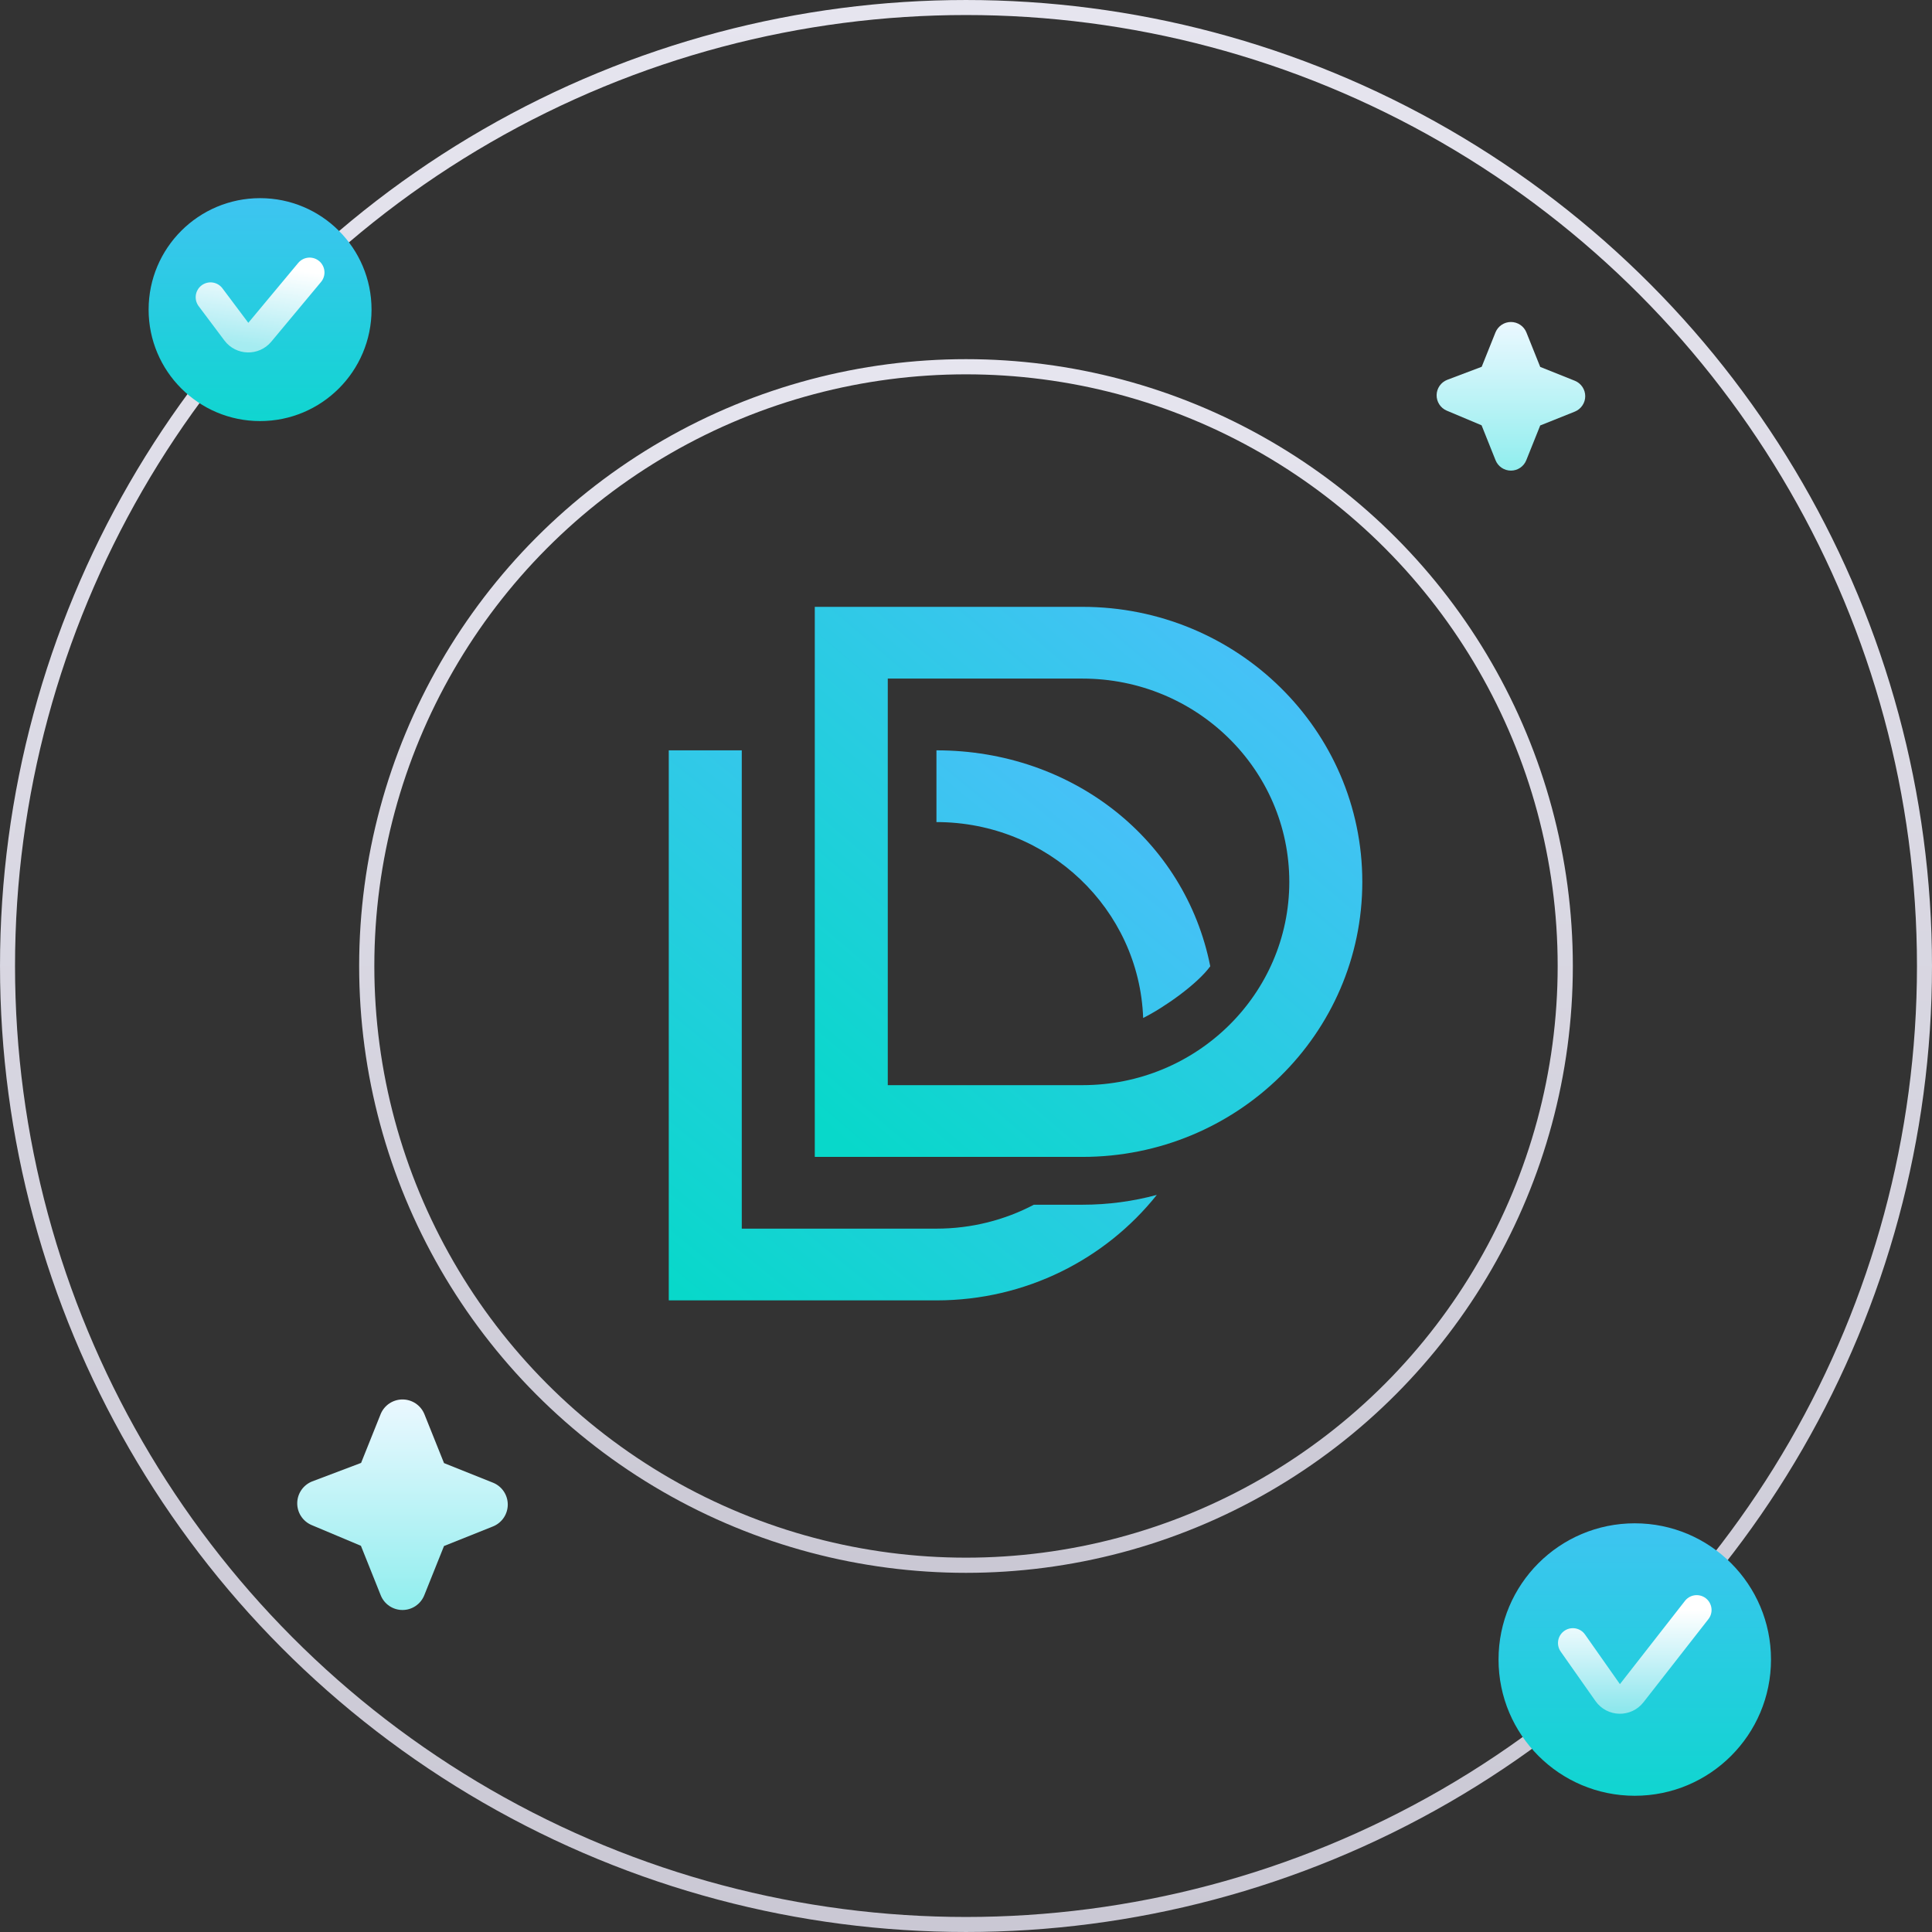 <svg width="156" height="156" viewBox="0 0 156 156" fill="none" xmlns="http://www.w3.org/2000/svg">
    <rect x="0" y="0" width="156" height="156" fill="#333333" stroke="none"/>
    <circle cx="78" cy="78" r="48.387" stroke="url(#paint0_linear_5795_2656)" stroke-width="1.225"/>
    <circle cx="78" cy="78" r="77.393" stroke="url(#paint1_linear_5795_2656)" stroke-width="1.213"/>
    <circle cx="132" cy="134" r="11" fill="url(#paint2_linear_5795_2656)"/>
    <path d="M127 132.667L129.809 136.662C130.277 137.328 131.256 137.352 131.757 136.711L137 130" stroke="url(#paint3_linear_5795_2656)" stroke-width="2.4" stroke-linecap="round"/>
    <circle cx="21" cy="25" r="9" fill="url(#paint4_linear_5795_2656)"/>
    <path d="M17 24L19.08 26.773C19.549 27.399 20.481 27.423 20.982 26.822L25 22" stroke="url(#paint5_linear_5795_2656)" stroke-width="2.4" stroke-linecap="round"/>
    <path d="M32.501 130C32.122 130 31.752 129.887 31.439 129.676C31.125 129.464 30.882 129.163 30.742 128.812L29.143 124.816L25.137 123.131C24.793 122.979 24.502 122.73 24.299 122.413C24.097 122.097 23.993 121.728 24 121.353C24.007 120.978 24.125 120.613 24.339 120.305C24.553 119.996 24.854 119.758 25.203 119.619L29.157 118.123L30.742 114.167C30.887 113.821 31.132 113.526 31.445 113.318C31.758 113.111 32.125 113 32.501 113C32.876 113 33.244 113.111 33.556 113.318C33.87 113.526 34.114 113.821 34.26 114.167L35.852 118.138L39.829 119.729C40.176 119.874 40.472 120.118 40.681 120.43C40.889 120.743 41 121.11 41 121.486C41 121.861 40.889 122.228 40.681 122.541C40.472 122.854 40.176 123.098 39.829 123.243L35.852 124.833L34.26 128.805C34.12 129.157 33.878 129.459 33.564 129.672C33.251 129.886 32.88 130 32.501 130Z" fill="url(#paint6_linear_5795_2656)"/>
    <path d="M122.001 38C121.733 38 121.472 37.92 121.251 37.771C121.03 37.622 120.858 37.409 120.759 37.162L119.631 34.341L116.802 33.151C116.56 33.044 116.354 32.868 116.211 32.645C116.069 32.422 115.995 32.161 116 31.896C116.005 31.631 116.088 31.374 116.239 31.156C116.39 30.938 116.603 30.77 116.849 30.672L119.64 29.616L120.759 26.823C120.862 26.579 121.034 26.371 121.255 26.225C121.476 26.078 121.735 26 122.001 26C122.266 26 122.525 26.078 122.746 26.225C122.967 26.371 123.139 26.579 123.242 26.823L124.366 29.627L127.173 30.75C127.418 30.852 127.627 31.024 127.774 31.245C127.922 31.466 128 31.725 128 31.99C128 32.255 127.922 32.514 127.774 32.735C127.627 32.956 127.418 33.128 127.173 33.23L124.366 34.353L123.242 37.156C123.144 37.405 122.973 37.618 122.751 37.769C122.53 37.919 122.268 38 122.001 38Z" fill="url(#paint7_linear_5795_2656)"/>
    <path fill-rule="evenodd" clip-rule="evenodd" d="M67.754 49H65.79V93.414H67.754H71.684H87.403C99.883 93.414 110 83.472 110 71.207C110 58.942 99.883 49 87.403 49H71.684H67.754ZM71.684 54.793V87.621H87.403C96.628 87.621 104.105 80.272 104.105 71.207C104.105 62.142 96.628 54.793 87.403 54.793H71.684Z" fill="url(#paint8_linear_5795_2656)"/>
    <path fill-rule="evenodd" clip-rule="evenodd" d="M85.915 97.276H87.403C89.482 97.276 91.495 97 93.407 96.483C89.27 101.668 82.838 105 75.614 105H59.895H55.965H54V60.586H55.965H59.895V66.379V68.31V99.207H75.614C78.458 99.207 81.137 98.508 83.481 97.276H85.82C85.851 97.276 85.883 97.276 85.915 97.276ZM92.305 82.197C91.986 73.408 84.635 66.379 75.614 66.379V60.586C86.604 60.586 95.693 67.805 97.723 78.023C96.662 79.475 94.019 81.339 92.305 82.197Z" fill="url(#paint9_linear_5795_2656)"/>
    <defs>
        <linearGradient id="paint0_linear_5795_2656" x1="78" y1="29" x2="78" y2="127" gradientUnits="userSpaceOnUse">
            <stop stop-color="#E6E5EF"/>
            <stop offset="1" stop-color="#CAC8D4"/>
        </linearGradient>
        <linearGradient id="paint1_linear_5795_2656" x1="78" y1="0" x2="78" y2="156" gradientUnits="userSpaceOnUse">
            <stop stop-color="#E6E5EF"/>
            <stop offset="1" stop-color="#CAC8D4"/>
        </linearGradient>
        <linearGradient id="paint2_linear_5795_2656" x1="132" y1="123" x2="132" y2="145" gradientUnits="userSpaceOnUse">
            <stop stop-color="#3EC4F1"/>
            <stop offset="1" stop-color="#10D5D0"/>
        </linearGradient>
        <linearGradient id="paint3_linear_5795_2656" x1="132" y1="130" x2="132" y2="138" gradientUnits="userSpaceOnUse">
            <stop stop-color="white"/>
            <stop offset="1" stop-color="white" stop-opacity="0.5"/>
        </linearGradient>
        <linearGradient id="paint4_linear_5795_2656" x1="21" y1="16" x2="21" y2="34" gradientUnits="userSpaceOnUse">
            <stop stop-color="#3EC4F1"/>
            <stop offset="1" stop-color="#10D5D0"/>
        </linearGradient>
        <linearGradient id="paint5_linear_5795_2656" x1="22" y1="21.5" x2="21" y2="28" gradientUnits="userSpaceOnUse">
            <stop stop-color="white"/>
            <stop offset="1" stop-color="white" stop-opacity="0.6"/>
        </linearGradient>
        <linearGradient id="paint6_linear_5795_2656" x1="32.5" y1="113" x2="32.5" y2="130" gradientUnits="userSpaceOnUse">
            <stop stop-color="#EBF8FF"/>
            <stop offset="1" stop-color="#90EEEE"/>
        </linearGradient>
        <linearGradient id="paint7_linear_5795_2656" x1="122" y1="26" x2="122" y2="38" gradientUnits="userSpaceOnUse">
            <stop stop-color="#EBF8FF"/>
            <stop offset="1" stop-color="#90EEEE"/>
        </linearGradient>
        <linearGradient id="paint8_linear_5795_2656" x1="100.365" y1="52.829" x2="67.252" y2="91.586" gradientUnits="userSpaceOnUse">
            <stop stop-color="#46C1F7"/>
            <stop offset="1" stop-color="#08D8CA"/>
        </linearGradient>
        <linearGradient id="paint9_linear_5795_2656" x1="88.074" y1="64.415" x2="55.218" y2="104.597" gradientUnits="userSpaceOnUse">
            <stop stop-color="#46C1F7"/>
            <stop offset="1" stop-color="#08D8CA"/>
        </linearGradient>
    </defs>
</svg>
